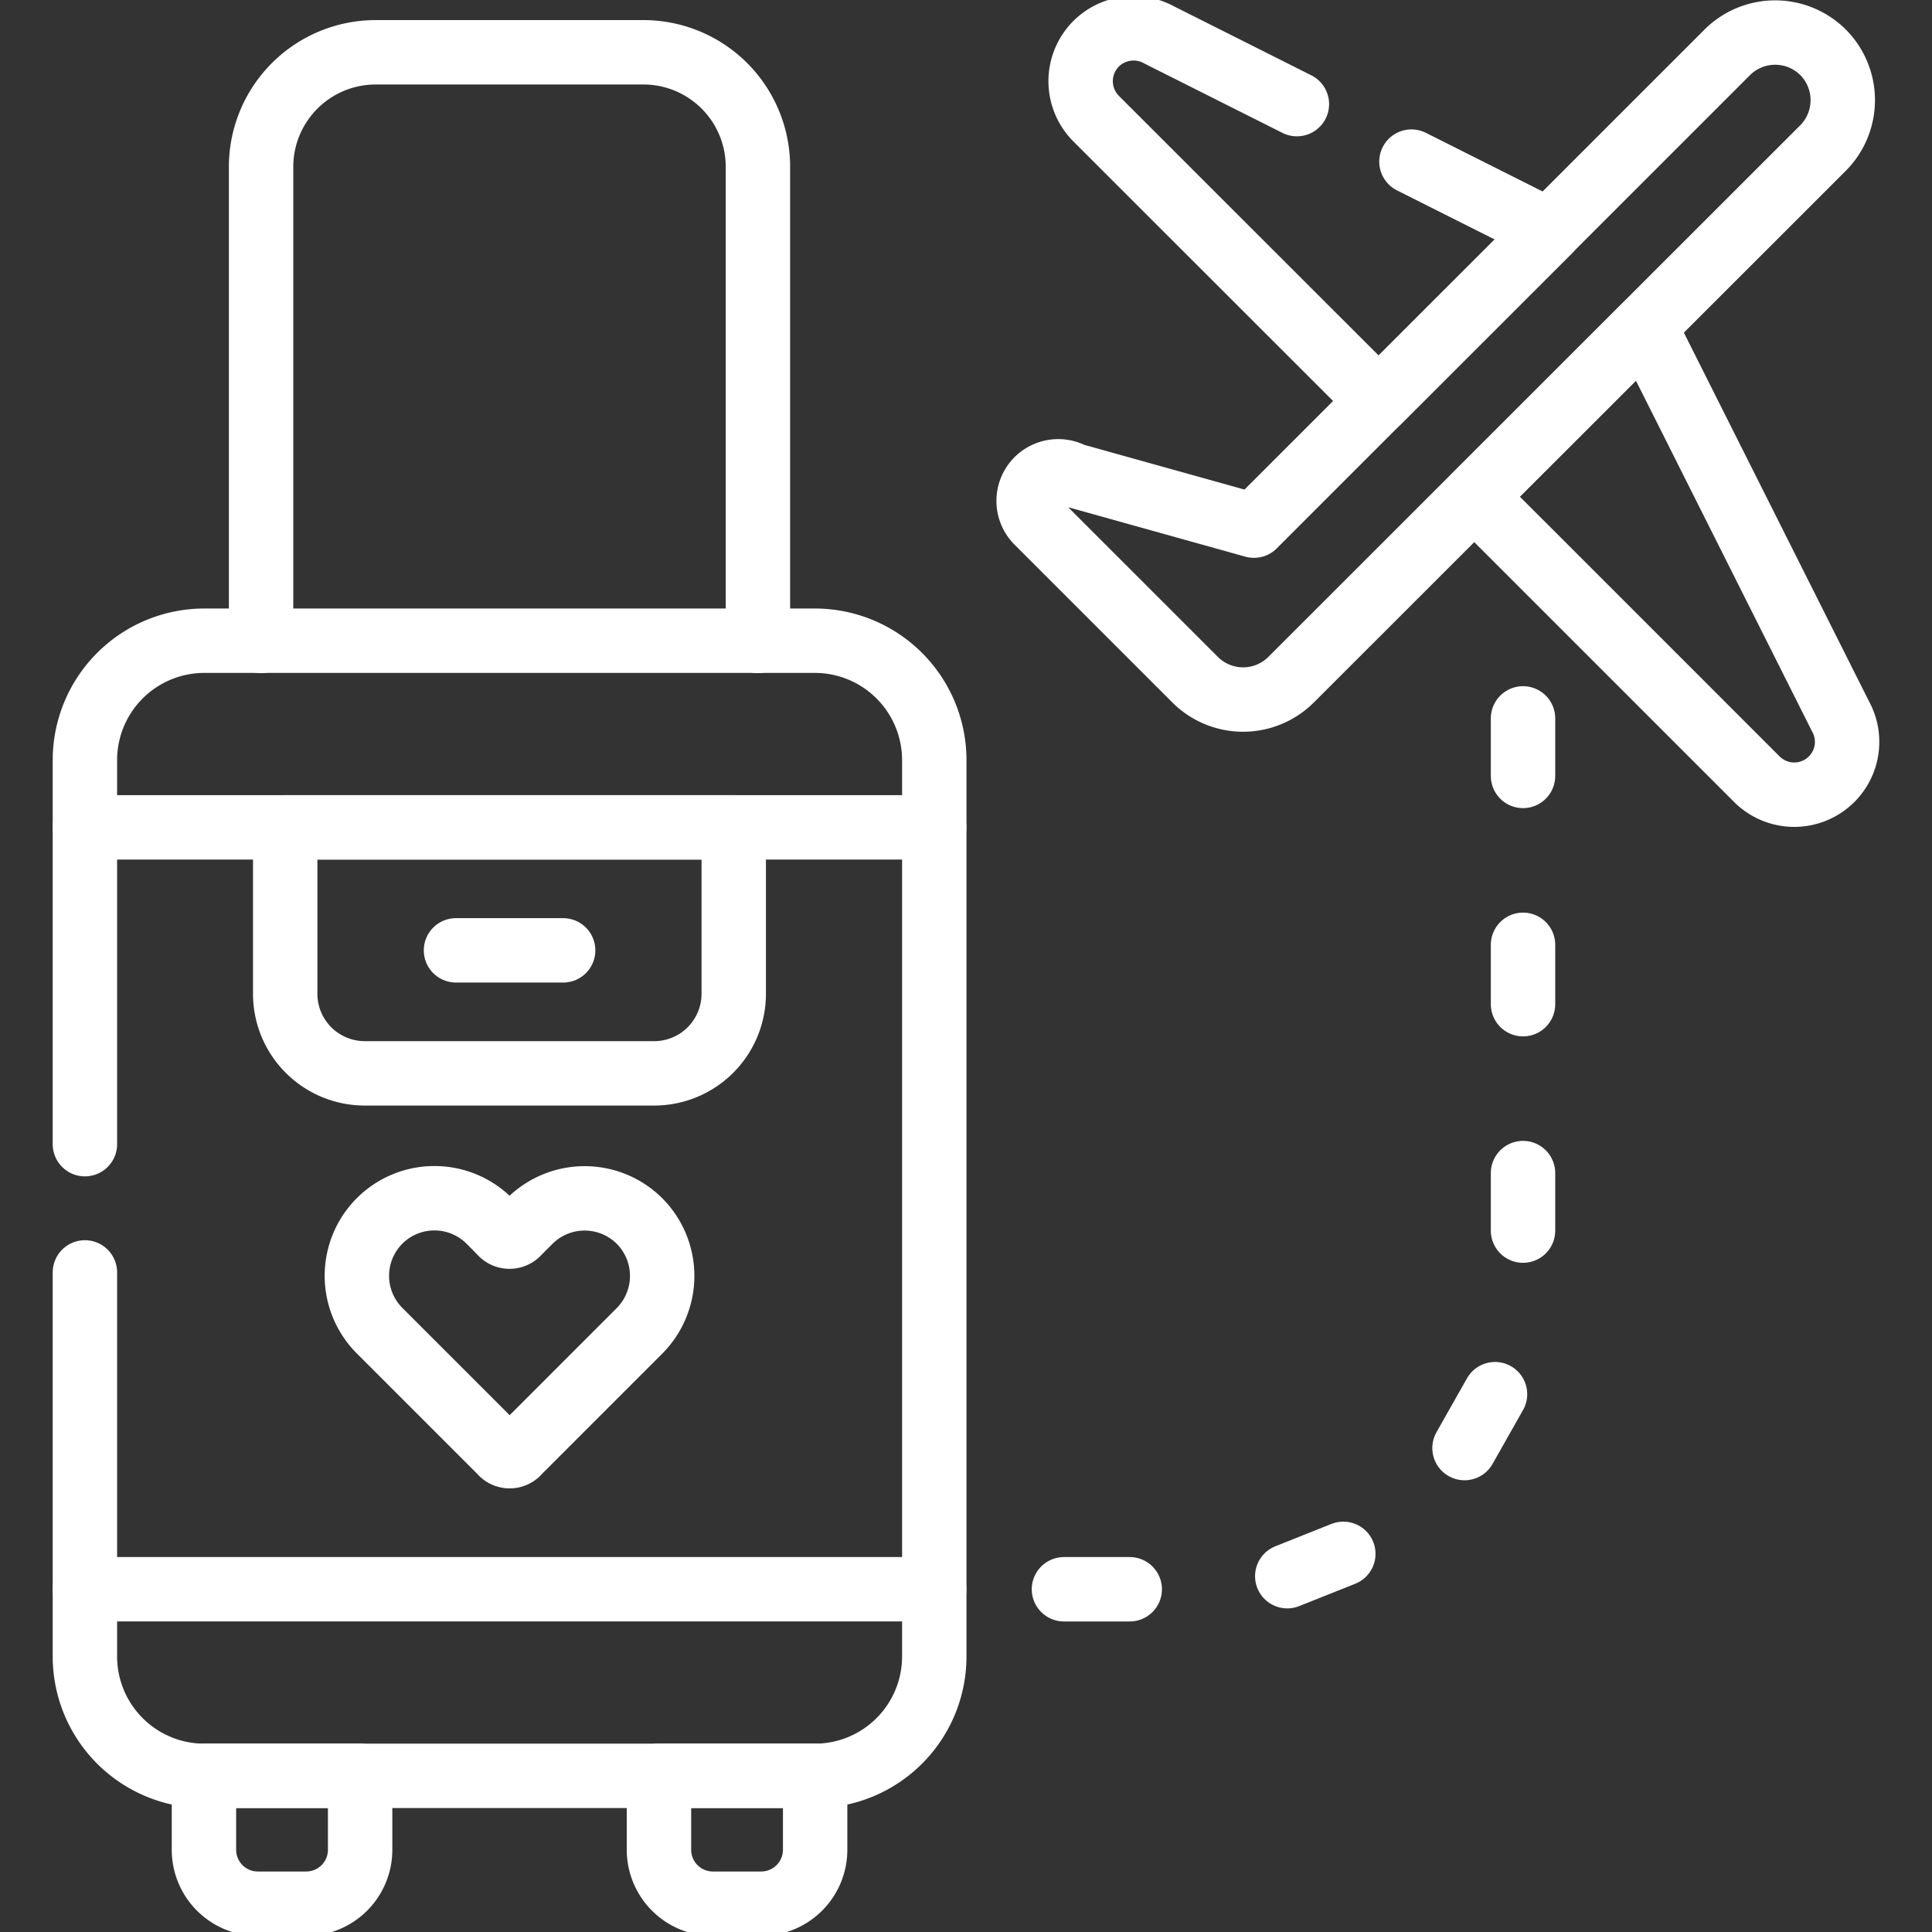 <svg xmlns="http://www.w3.org/2000/svg" xmlns:xlink="http://www.w3.org/1999/xlink" width="60" height="60" viewBox="0 0 60 60">
  <rect x="0" y="0" width="60" height="60" fill="#333333" stroke="none"/>
  <defs>
    <clipPath id="clip-path">
      <path id="path600" d="M0-682.665H60v60H0Z" transform="translate(0 682.665)" fill="none"/>
    </clipPath>
  </defs>
  <g id="g598" clip-path="url(#clip-path)">
    <g id="g604" transform="translate(2.637 19.901)">
      <path id="path606" d="M0-162.23v-11.935a3.709,3.709,0,0,1,3.7-3.7H22.678a3.709,3.709,0,0,1,3.7,3.7v27.853a3.709,3.709,0,0,1-3.7,3.7H3.7a3.709,3.709,0,0,1-3.7-3.7v-11.935" transform="translate(0 177.862)" fill="none" stroke="#fff" stroke-linecap="round" stroke-linejoin="round" stroke-width="2"/>
    </g>
    <g id="g608" transform="translate(2.637 25.694)">
      <path id="path610" d="M0,0H26.375m0,23.661H0" fill="none" stroke="#fff" stroke-linecap="round" stroke-linejoin="round" stroke-width="2"/>
    </g>
    <g id="g612" transform="translate(11.08 37.216)">
      <path id="path614" d="M-46.375-10.971a.354.354,0,0,0,.551,0l.352-.352a2.416,2.416,0,0,1,3.411,0,2.418,2.418,0,0,1,0,3.408L-44.395-5.58h0v0l-1.425,1.425a.35.35,0,0,1-.551,0l-3.764-3.764a2.412,2.412,0,0,1,0-3.408,2.412,2.412,0,0,1,3.408,0Z" transform="translate(50.843 12.028)" fill="none" stroke="#fff" stroke-linecap="round" stroke-linejoin="round" stroke-width="2"/>
    </g>
    <g id="g616" transform="translate(8.859 25.694)">
      <path id="path618" d="M-144.545,0V5.175a2.472,2.472,0,0,1-2.465,2.465h-9a2.472,2.472,0,0,1-2.465-2.465V0Z" transform="translate(158.473)" fill="none" stroke="#fff" stroke-linecap="round" stroke-linejoin="round" stroke-width="2"/>
    </g>
    <g id="g620" transform="translate(6.334 55.148)">
      <path id="path622" d="M-50.331,0V2.3A1.674,1.674,0,0,1-52,3.973h-1.515A1.674,1.674,0,0,1-55.181,2.3V0Z" transform="translate(55.181)" fill="none" stroke="#fff" stroke-linecap="round" stroke-linejoin="round" stroke-width="2"/>
    </g>
    <g id="g624" transform="translate(20.465 55.148)">
      <path id="path626" d="M-50.33,0V2.3A1.676,1.676,0,0,1-52,3.973h-1.511A1.674,1.674,0,0,1-55.18,2.3V0Z" transform="translate(55.18)" fill="none" stroke="#fff" stroke-linecap="round" stroke-linejoin="round" stroke-width="2"/>
    </g>
    <g id="g628" transform="translate(31.952 1.011)">
      <path id="path630" d="M-255.96-6.36h0a2.109,2.109,0,0,0-2.973,0l-14.7,14.7-5.63-1.571a.924.924,0,0,0-1.1.153.922.922,0,0,0,0,1.3l4.906,4.906a2.109,2.109,0,0,0,2.973,0L-255.96-3.387A2.109,2.109,0,0,0-255.96-6.36Z" transform="translate(280.624 6.973)" fill="none" stroke="#fff" stroke-linecap="round" stroke-linejoin="round" stroke-width="2"/>
    </g>
    <g id="g632" transform="translate(45.788 10.138)">
      <path id="path634" d="M0-54.88l8.773,8.773a1.642,1.642,0,0,0,2.322,0,1.641,1.641,0,0,0,.272-1.96l-6.076-12.1Z" transform="translate(0 60.168)" fill="none" stroke="#fff" stroke-linecap="round" stroke-linejoin="round" stroke-width="2"/>
    </g>
    <g id="g636" transform="translate(33.561 0.879)">
      <path id="path638" d="M-106.616-42.963l4.272,2.146-5.292,5.288-8.773-8.769a1.646,1.646,0,0,1,0-2.325,1.65,1.65,0,0,1,1.963-.272l4.272,2.146" transform="translate(116.889 47.103)" fill="none" stroke="#fff" stroke-linecap="round" stroke-linejoin="round" stroke-width="2"/>
    </g>
    <g id="g640" transform="translate(14.161 29.514)">
      <path id="path642" d="M0,0H3.328" fill="none" stroke="#fff" stroke-linecap="round" stroke-linejoin="round" stroke-width="2"/>
    </g>
    <g id="g644" transform="translate(8.108 1.621)">
      <path id="path646" d="M-160.126-189.7v-14.732a3.556,3.556,0,0,0-3.548-3.548h-8.334a3.56,3.56,0,0,0-3.548,3.548V-189.7" transform="translate(175.556 207.983)" fill="none" stroke="#fff" stroke-linecap="round" stroke-linejoin="round" stroke-width="2"/>
    </g>
    <g id="g648" transform="translate(33.042 22.309)">
      <path id="path650" d="M-71.979-276.473l1.741-.694m3.764-3.285.947-1.674m.87-5.079v-1.787m0-5.245v-1.844m0-5.245v-1.787m-14.257,27.046h2.043" transform="translate(78.914 303.114)" fill="none" stroke="#fff" stroke-linecap="round" stroke-linejoin="round" stroke-width="2"/>
    </g>
  </g>
</svg>
